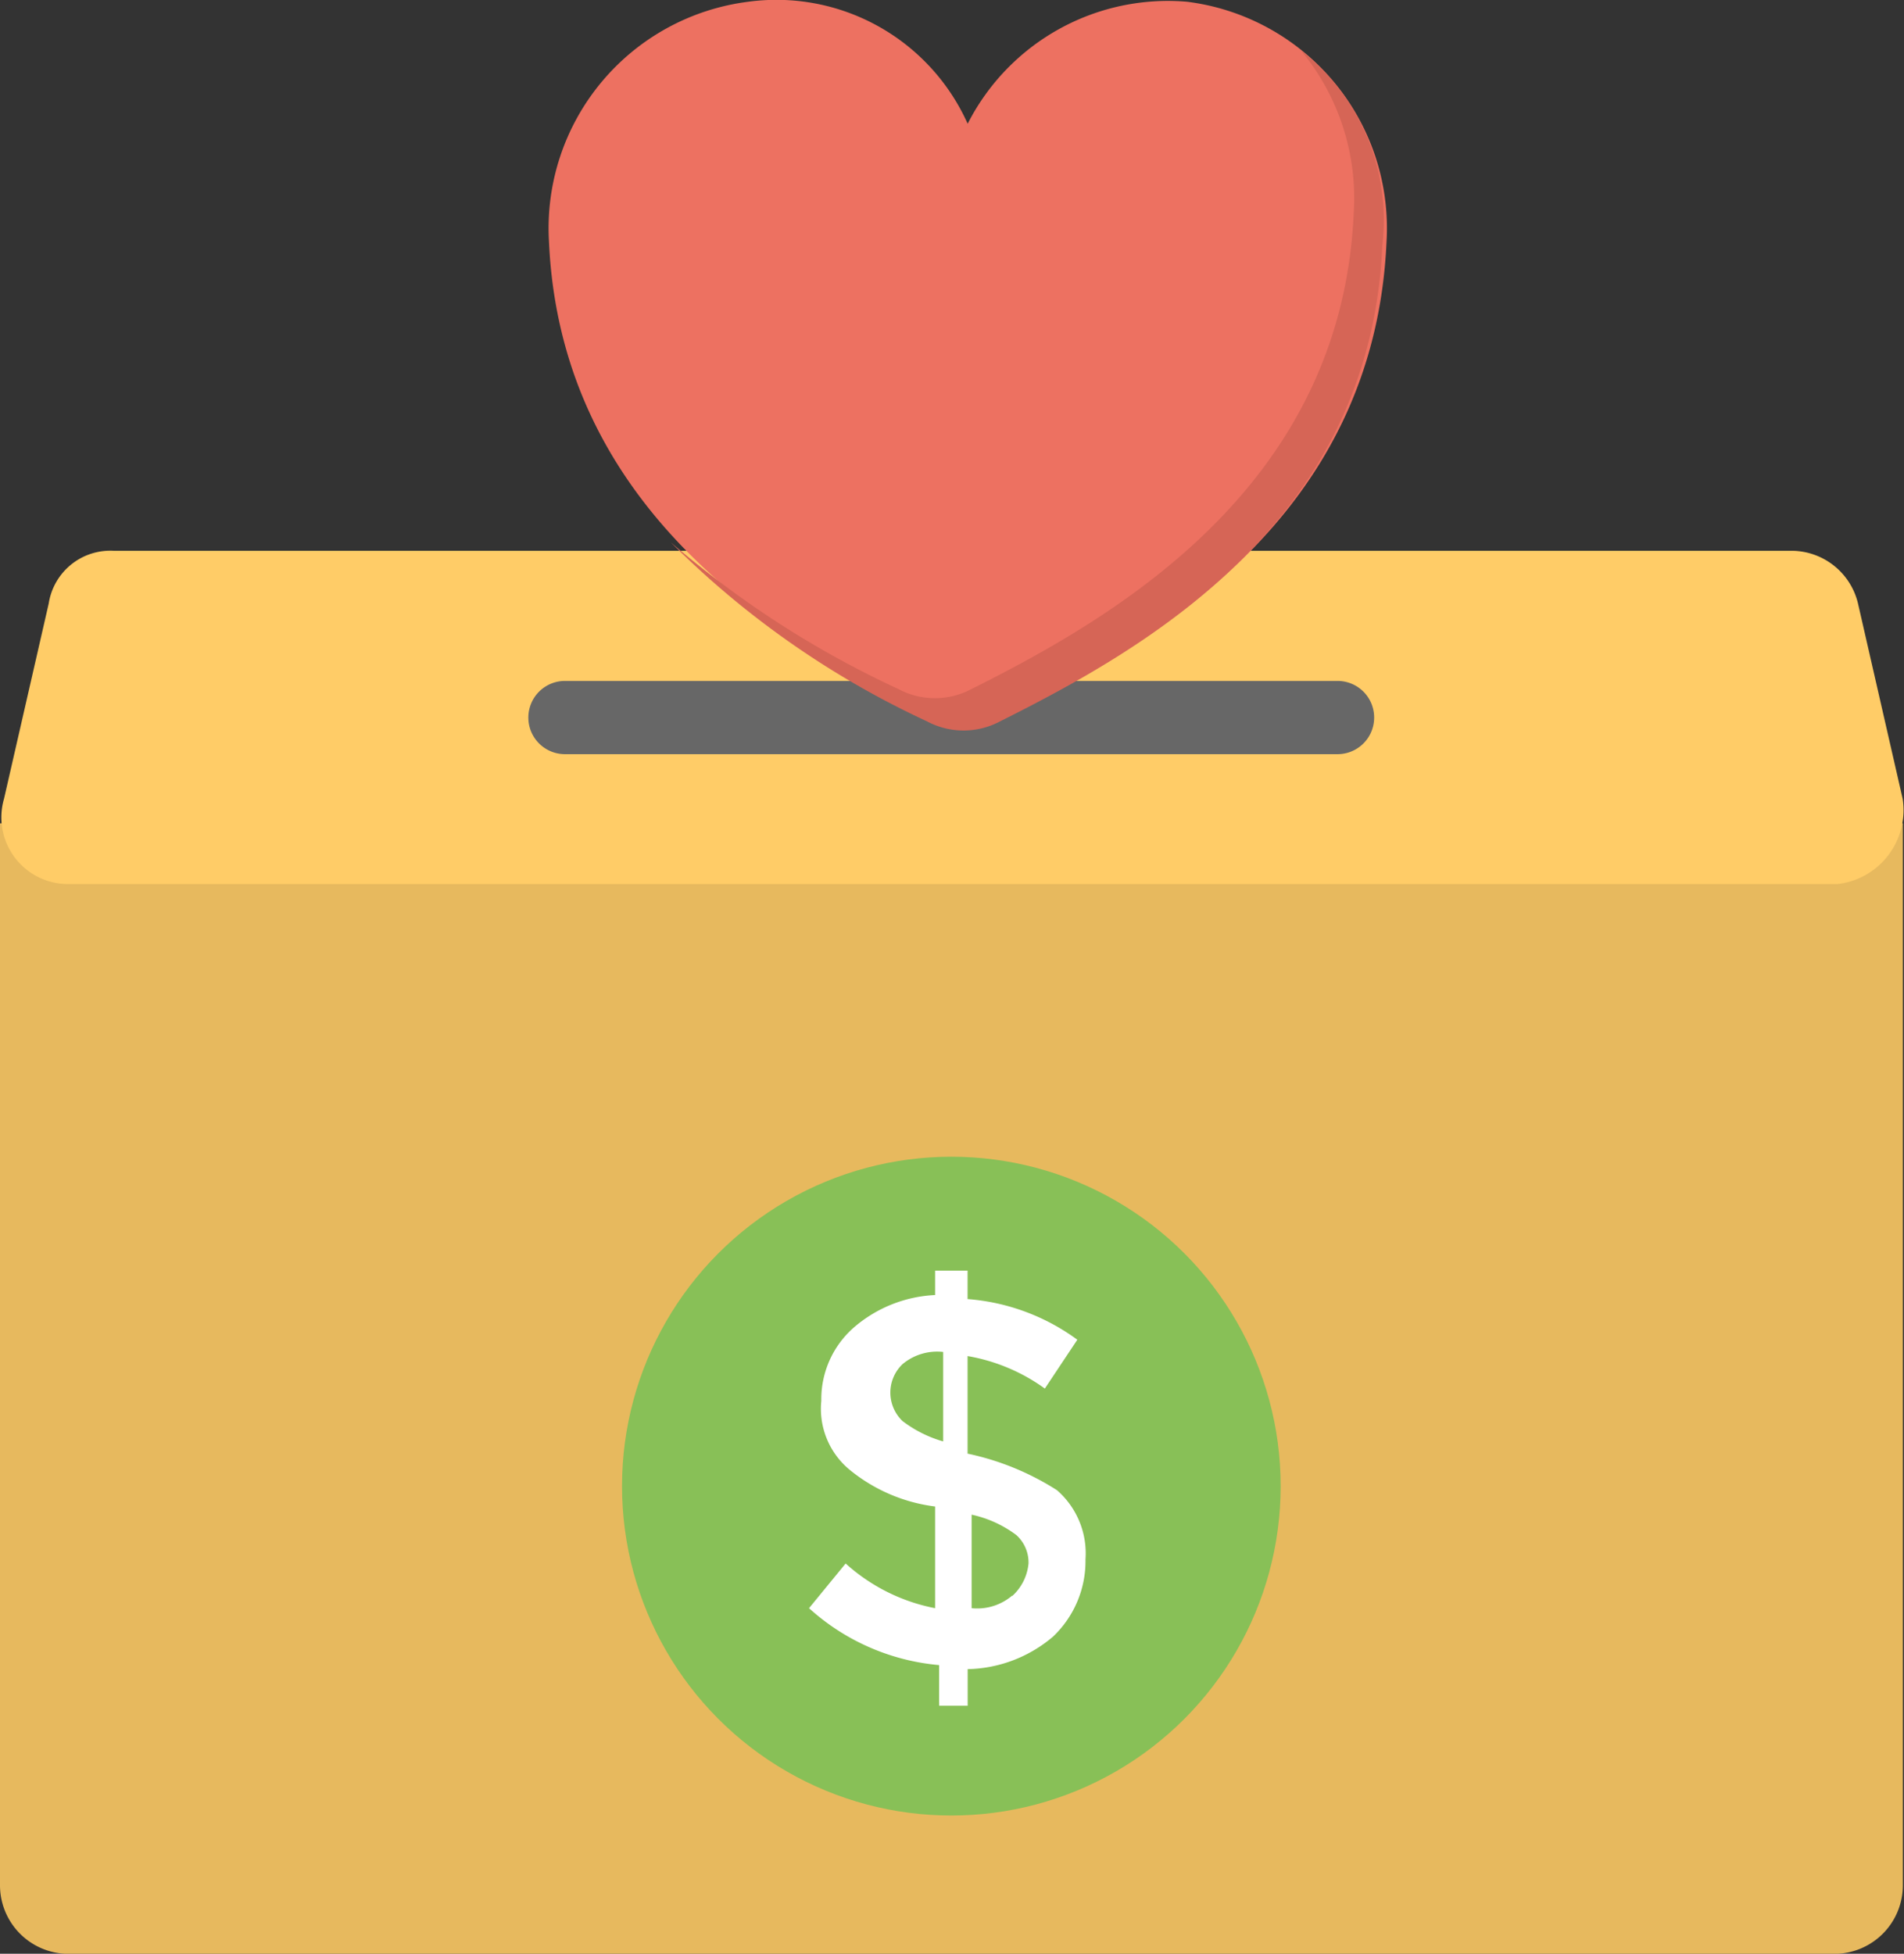 <svg xmlns="http://www.w3.org/2000/svg" width="21.687" height="22.248" viewBox="0 0 21.687 22.248">
  <rect x="0" y="0" width="21.687" height="22.248" fill="#333333" stroke="none"/>
  <g id="donate_3_" data-name="donate (3)" transform="translate(-1.6 -0.957)">
    <g id="Group_4802" data-name="Group 4802" transform="translate(1.6 7.229)">
      <path id="Path_7757" data-name="Path 7757" d="M1.6,21.2V33.287a.781.781,0,0,0,.787.787h20.1a.781.781,0,0,0,.787-.787V21.2Z" transform="translate(-1.6 -18.097)" fill="#e7b95e"/>
      <circle id="Ellipse_14" data-name="Ellipse 14" cx="3.751" cy="3.751" r="3.751" transform="translate(7.085 6.9)" fill="#88c057"/>
      <g id="Group_4801" data-name="Group 4801" transform="translate(9.215 8.197)">
        <path id="Path_7758" data-name="Path 7758" d="M22.982,37.109v-.417a2.539,2.539,0,0,1-1.482-.648l.417-.509a2.118,2.118,0,0,0,1.019.509V34.886a1.91,1.91,0,0,1-.972-.417.9.9,0,0,1-.324-.787,1.084,1.084,0,0,1,.37-.834,1.523,1.523,0,0,1,.926-.37V32.2h.37v.324a2.424,2.424,0,0,1,1.25.463l-.37.556a2.108,2.108,0,0,0-.88-.37v1.111a3.064,3.064,0,0,1,1.019.417.954.954,0,0,1,.324.787,1.186,1.186,0,0,1-.37.88,1.546,1.546,0,0,1-.972.37v.417h-.324Zm-.417-3.844a.448.448,0,0,0,0,.648,1.4,1.4,0,0,0,.463.232V33.126A.615.615,0,0,0,22.565,33.265Zm1.25,2.64a.572.572,0,0,0,.185-.37.42.42,0,0,0-.139-.324,1.308,1.308,0,0,0-.509-.232v1.065A.615.615,0,0,0,23.815,35.9Z" transform="translate(-21.5 -32.2)" fill="#fff"/>
      </g>
      <path id="Path_7759" data-name="Path 7759" d="M23.292,17.325,22.783,15.1a.781.781,0,0,0-.741-.6H2.916a.71.71,0,0,0-.741.6l-.509,2.223a.759.759,0,0,0,.741.972H22.551A.848.848,0,0,0,23.292,17.325Z" transform="translate(-1.62 -14.5)" fill="#ffcc67"/>
      <path id="Path_7760" data-name="Path 7760" d="M23.815,17.7h-8.8a.417.417,0,0,0,0,.834h8.8a.417.417,0,1,0,0-.834Z" transform="translate(-8.58 -16.218)" fill="#676767"/>
    </g>
    <g id="Group_4803" data-name="Group 4803" transform="translate(7.85 0.957)">
      <path id="Path_7761" data-name="Path 7761" d="M22.369.977a2.559,2.559,0,0,0-2.5,1.389,2.387,2.387,0,0,0-2.5-1.389A2.6,2.6,0,0,0,15.1,3.709c.139,3.1,2.686,4.585,4.353,5.418a.884.884,0,0,0,.834,0c1.667-.834,4.214-2.269,4.353-5.418A2.6,2.6,0,0,0,22.369.977Z" transform="translate(-15.097 -0.957)" fill="#ed7161"/>
      <path id="Path_7762" data-name="Path 7762" d="M25.278,2.2a2.634,2.634,0,0,1,.6,1.852c-.139,3.1-2.686,4.585-4.353,5.418a.884.884,0,0,1-.834,0A11.071,11.071,0,0,1,18.1,7.8a10.148,10.148,0,0,0,2.917,2.038.884.884,0,0,0,.834,0c1.667-.834,4.214-2.269,4.353-5.418A2.446,2.446,0,0,0,25.278,2.2Z" transform="translate(-16.709 -1.624)" fill="#d66556"/>
    </g>
  </g>
</svg>
